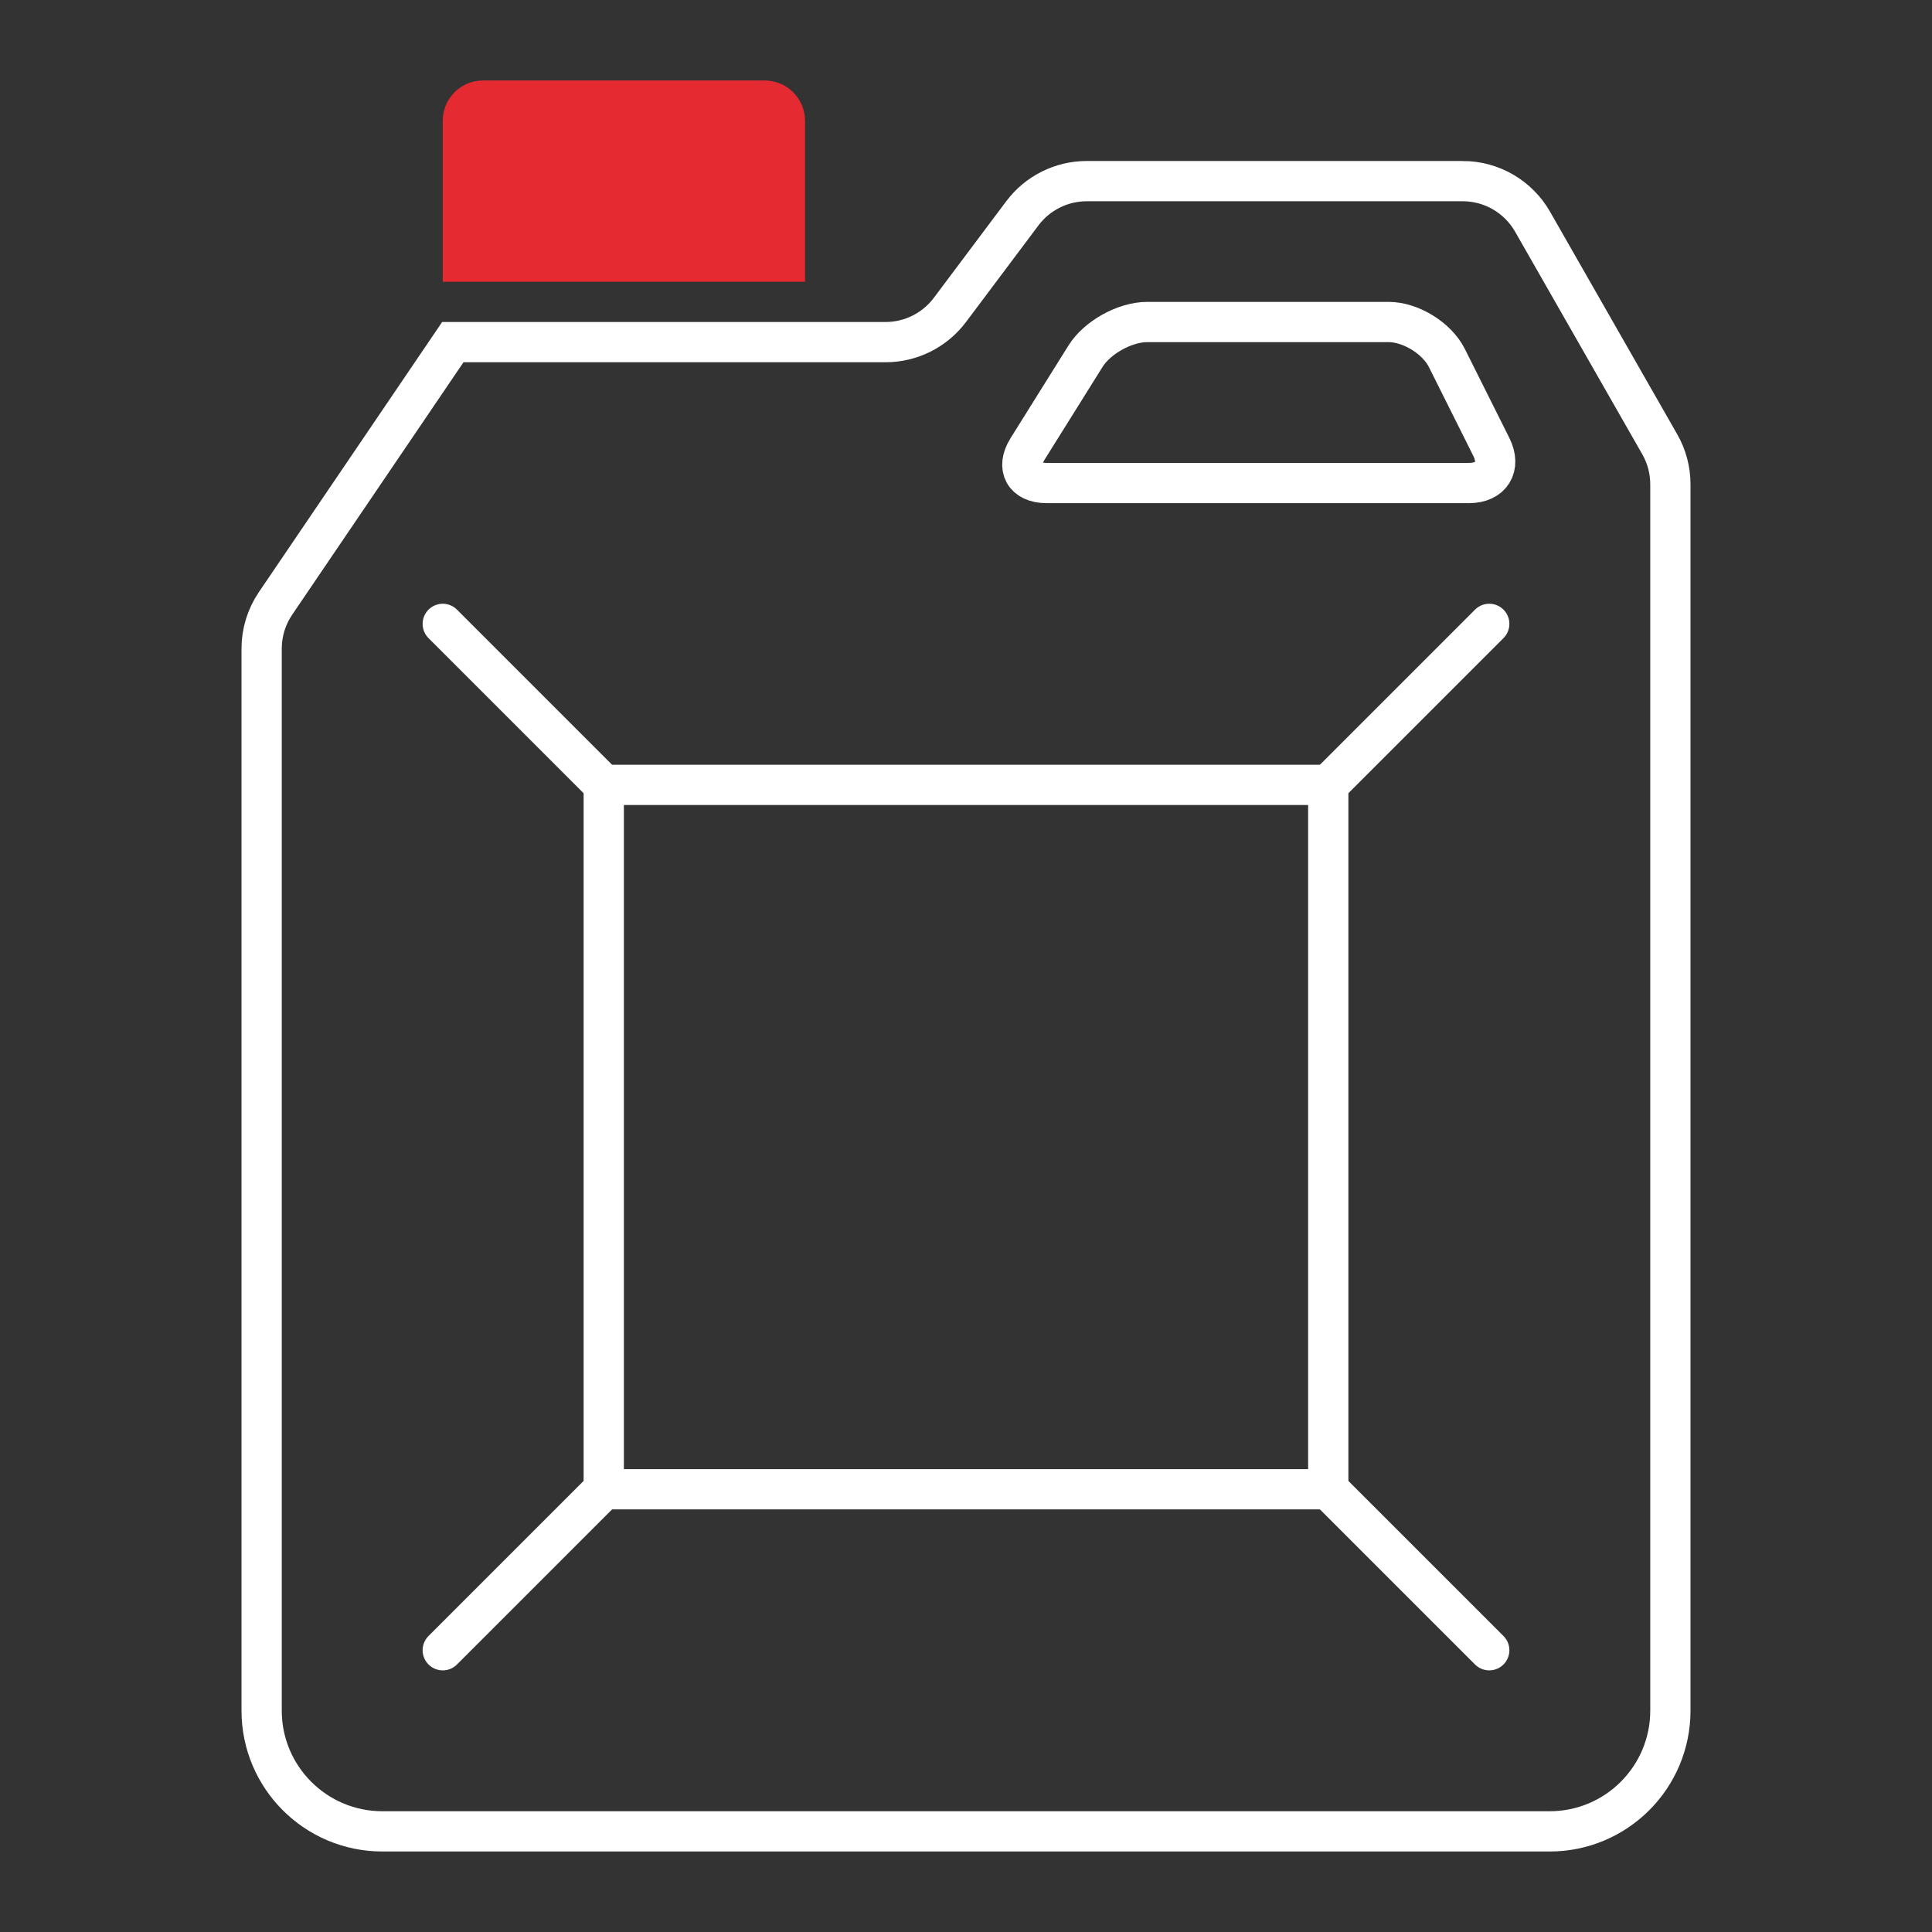 <?xml version="1.0" encoding="UTF-8"?><svg xmlns="http://www.w3.org/2000/svg" viewBox="0 0 136.063 136.063"><rect x="0" y="0" width="136.063" height="136.063" fill="#333333" stroke="none"/><g id="a"><path d="M103.009,12.756h-26.474c-1.784,0-3.465,.84-4.535,2.268l-5.102,6.803c-1.071,1.428-2.751,2.268-4.535,2.268H31.89l-12.486,18.401c-.637,.939-.978,2.048-.978,3.183V120.472c0,4.697,3.807,8.504,8.504,8.504H109.134c4.697,0,8.504-3.807,8.504-8.504V34.104c0-.987-.257-1.956-.747-2.813l-8.959-15.679c-1.009-1.766-2.888-2.857-4.922-2.857Z" style="fill:none; stroke:#fff; stroke-linecap:round; stroke-miterlimit:10; stroke-width:2.835px;"/><path d="M101.898,25.213c-.697-1.394-2.543-2.535-4.102-2.535h-17.008c-1.559,0-3.511,1.082-4.337,2.404l-4.082,6.531c-.826,1.322-.227,2.404,1.332,2.404h29.764c1.559,0,2.264-1.141,1.567-2.535l-3.134-6.268Z" style="fill:none; stroke:#fff; stroke-linecap:round; stroke-linejoin:round; stroke-width:2.835px;"/><rect x="42.52" y="55.276" width="51.024" height="49.606" style="fill:none; stroke:#fff; stroke-linecap:round; stroke-linejoin:round; stroke-width:2.835px;"/><line x1="104.882" y1="43.937" x2="93.543" y2="55.276" style="fill:none; stroke:#fff; stroke-linecap:round; stroke-linejoin:round; stroke-width:2.835px;"/><line x1="104.882" y1="116.22" x2="93.543" y2="104.882" style="fill:none; stroke:#fff; stroke-linecap:round; stroke-linejoin:round; stroke-width:2.835px;"/><line x1="31.181" y1="43.937" x2="42.52" y2="55.276" style="fill:none; stroke:#fff; stroke-linecap:round; stroke-linejoin:round; stroke-width:2.835px;"/><line x1="31.181" y1="116.22" x2="42.52" y2="104.882" style="fill:none; stroke:#fff; stroke-linecap:round; stroke-linejoin:round; stroke-width:2.835px;"/><path d="M34.016,5.669h19.843c1.564,0,2.835,1.27,2.835,2.835v11.339H31.181V8.504c0-1.564,1.27-2.835,2.835-2.835Z" style="fill:#e62a32;"/></g><g id="b"/></svg>